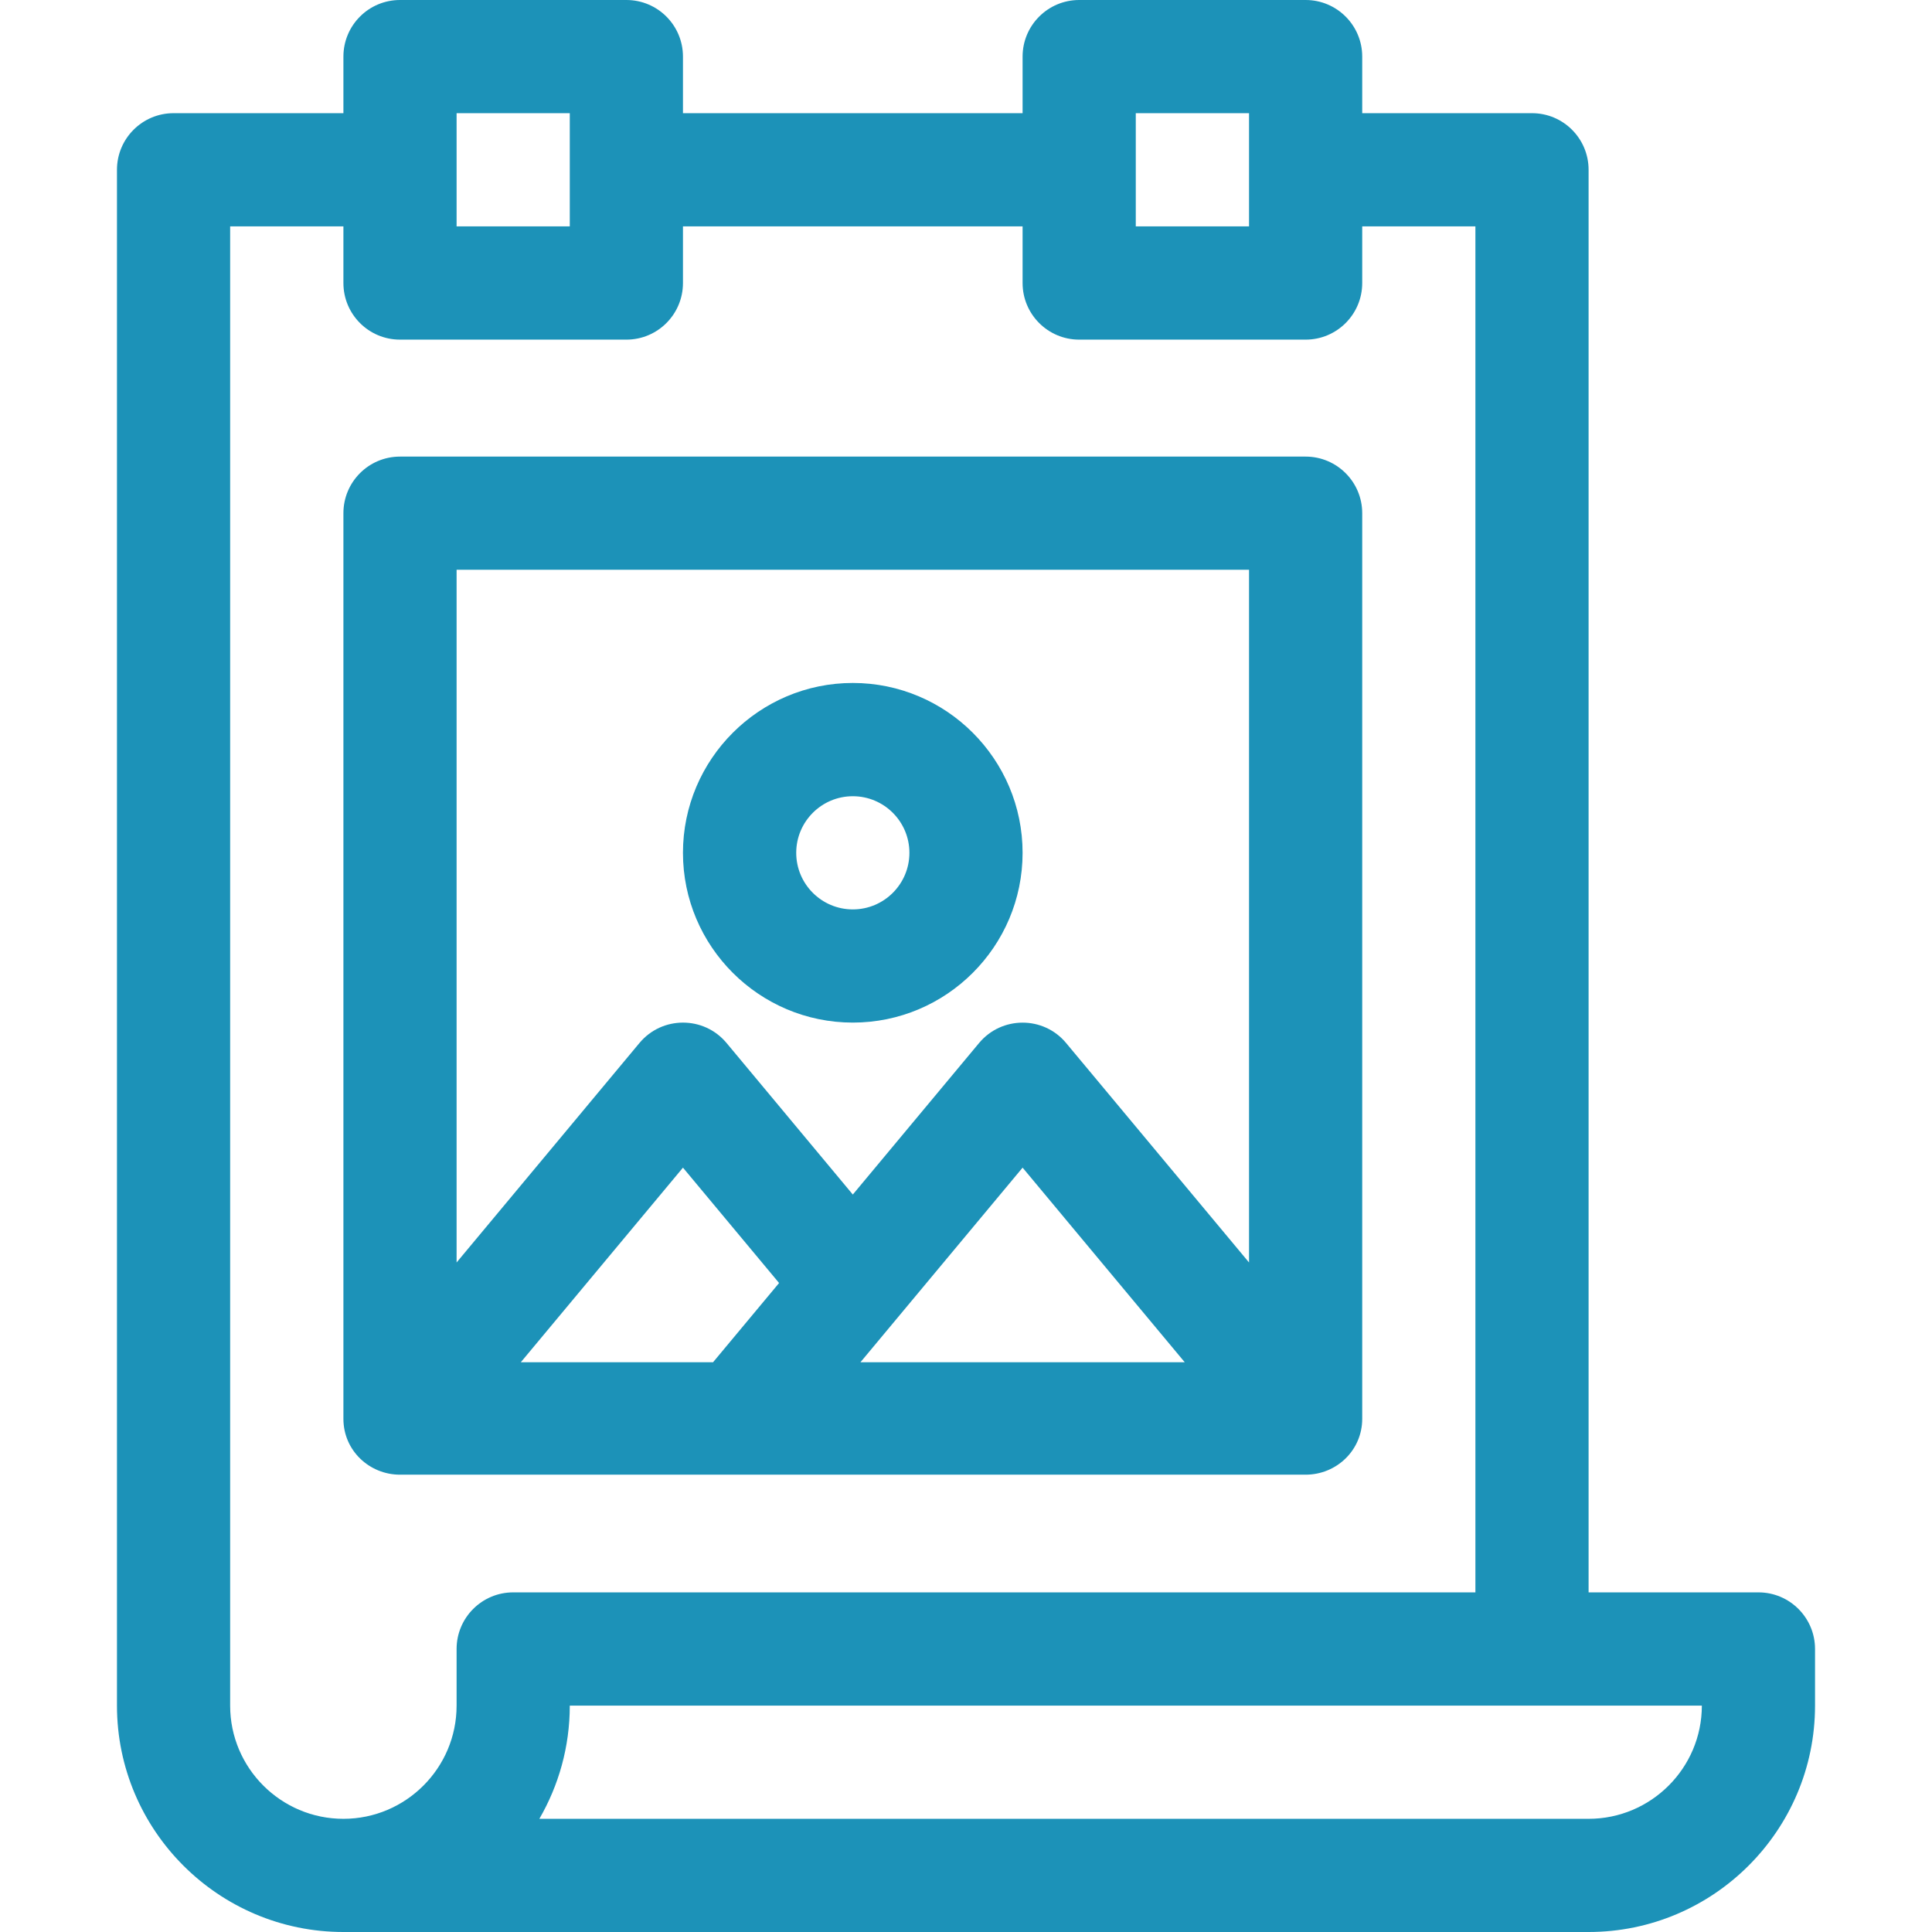 <svg width="24" height="24" viewBox="0 0 24 24" fill="none" xmlns="http://www.w3.org/2000/svg">
<path d="M21.844 19.781H19.734V2.109C19.734 1.721 19.42 1.406 19.031 1.406H16.922V0.703C16.922 0.315 16.607 0 16.219 0H13.406C13.018 0 12.703 0.315 12.703 0.703V1.406H8.484V0.703C8.484 0.315 8.17 0 7.781 0H4.969C4.58 0 4.266 0.315 4.266 0.703V1.406H2.156C1.768 1.406 1.453 1.721 1.453 2.109C1.453 2.828 1.453 20.306 1.453 21.188C1.453 22.738 2.715 24 4.266 24H19.734C21.285 24 22.547 22.738 22.547 21.188V20.484C22.547 20.096 22.232 19.781 21.844 19.781ZM14.109 1.406H15.516V2.812H14.109V1.406ZM5.672 1.406H7.078V2.812H5.672V1.406ZM5.672 20.484V21.188C5.672 21.963 5.041 22.594 4.266 22.594C3.49 22.594 2.859 21.963 2.859 21.188C2.859 20.291 2.859 3.44 2.859 2.812H4.266V3.516C4.266 3.904 4.58 4.219 4.969 4.219H7.781C8.17 4.219 8.484 3.904 8.484 3.516V2.812H12.703V3.516C12.703 3.904 13.018 4.219 13.406 4.219H16.219C16.607 4.219 16.922 3.904 16.922 3.516V2.812H18.328V19.781C17.885 19.781 7.267 19.781 6.375 19.781C5.987 19.781 5.672 20.096 5.672 20.484ZM19.734 22.594H6.7C6.94 22.18 7.078 21.7 7.078 21.188C7.247 21.188 20.915 21.188 21.141 21.188C21.141 21.963 20.51 22.594 19.734 22.594Z" fill="#1C92B8"/>
<path d="M16.219 5.672H4.969C4.58 5.672 4.266 5.987 4.266 6.375V17.621C4.266 17.621 4.266 17.621 4.266 17.621V17.625C4.266 18.021 4.591 18.319 4.968 18.319C4.969 18.319 4.969 18.319 4.969 18.319H16.219C16.219 18.319 16.219 18.319 16.219 18.319C16.602 18.319 16.922 18.016 16.922 17.625V17.622C16.922 17.621 16.922 17.621 16.922 17.621V6.375C16.922 5.987 16.607 5.672 16.219 5.672ZM8.858 16.922H6.47L8.484 14.505L9.678 15.938L8.858 16.922ZM10.689 16.922L12.703 14.505L14.717 16.922H10.689ZM15.516 15.683L13.243 12.956C12.962 12.619 12.444 12.62 12.163 12.956L10.594 14.839L9.025 12.956C8.744 12.619 8.225 12.619 7.944 12.956L5.672 15.683V7.078H15.516V15.683Z" fill="#1C92B8"/>
<path d="M10.594 8.484C9.431 8.484 8.484 9.431 8.484 10.594C8.484 11.757 9.431 12.703 10.594 12.703C11.757 12.703 12.703 11.757 12.703 10.594C12.703 9.431 11.757 8.484 10.594 8.484ZM10.594 11.297C10.206 11.297 9.891 10.982 9.891 10.594C9.891 10.206 10.206 9.891 10.594 9.891C10.982 9.891 11.297 10.206 11.297 10.594C11.297 10.982 10.982 11.297 10.594 11.297Z" fill="#1C92B8"/>
</svg>
